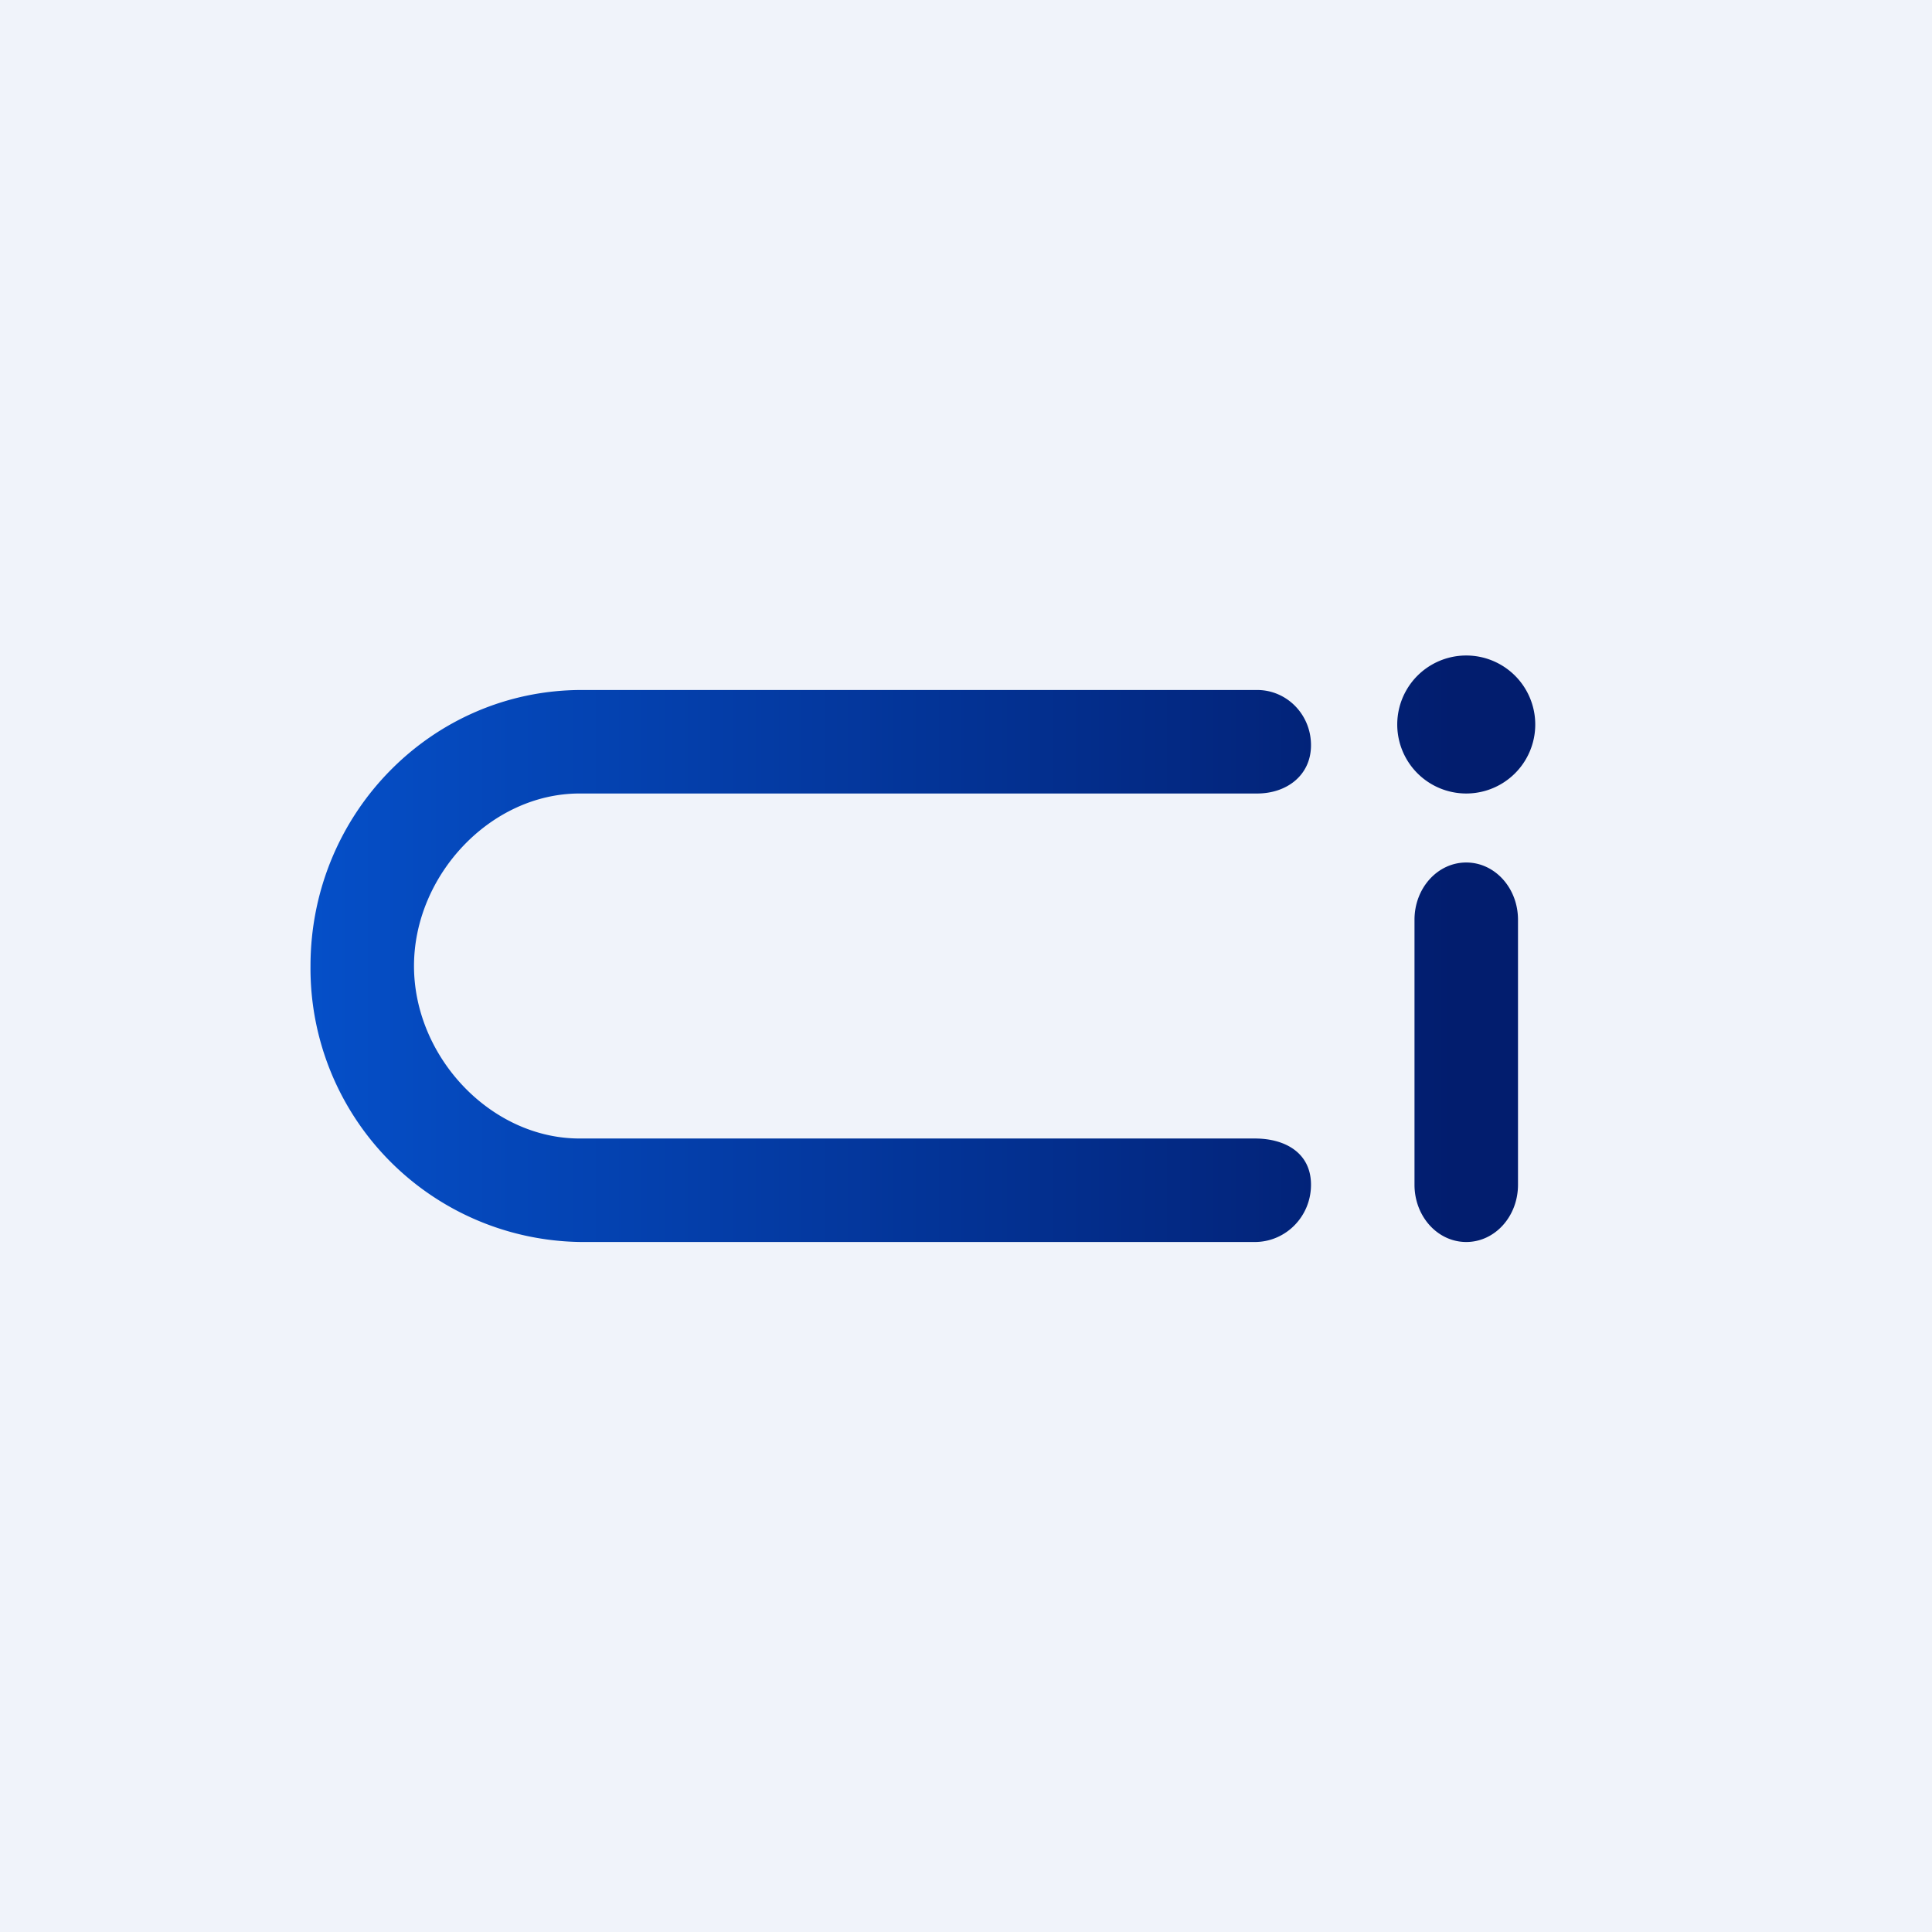 <!-- by TradingView --><svg width="56" height="56" viewBox="0 0 56 56" xmlns="http://www.w3.org/2000/svg"><path fill="#F0F3FA" d="M0 0h56v56H0z"/><path d="M36.44 20c.86 0 1.56.71 1.56 1.6 0 .87-.7 1.4-1.56 1.4H16.8c-2.58 0-4.8 2.37-4.8 5s2.22 5 4.8 5h19.57c.9 0 1.63.43 1.63 1.34 0 .92-.73 1.66-1.63 1.66h-19.5A7.93 7.93 0 0 1 9 28c0-4.42 3.52-8 7.86-8h19.58Zm6.06 5c.83 0 1.5.74 1.5 1.66v7.68c0 .92-.67 1.66-1.5 1.66s-1.5-.74-1.5-1.66v-7.68c0-.92.67-1.66 1.5-1.66Zm0-6a2 2 0 1 1 0 4 2 2 0 0 1 0-4Z" fill="url(#a)"/><defs><linearGradient id="a" x1="9" y1="28.06" x2="42.11" y2="28.06" gradientUnits="userSpaceOnUse"><stop stop-color="#054FC8"/><stop offset="1" stop-color="#021D6E"/></linearGradient></defs></svg>